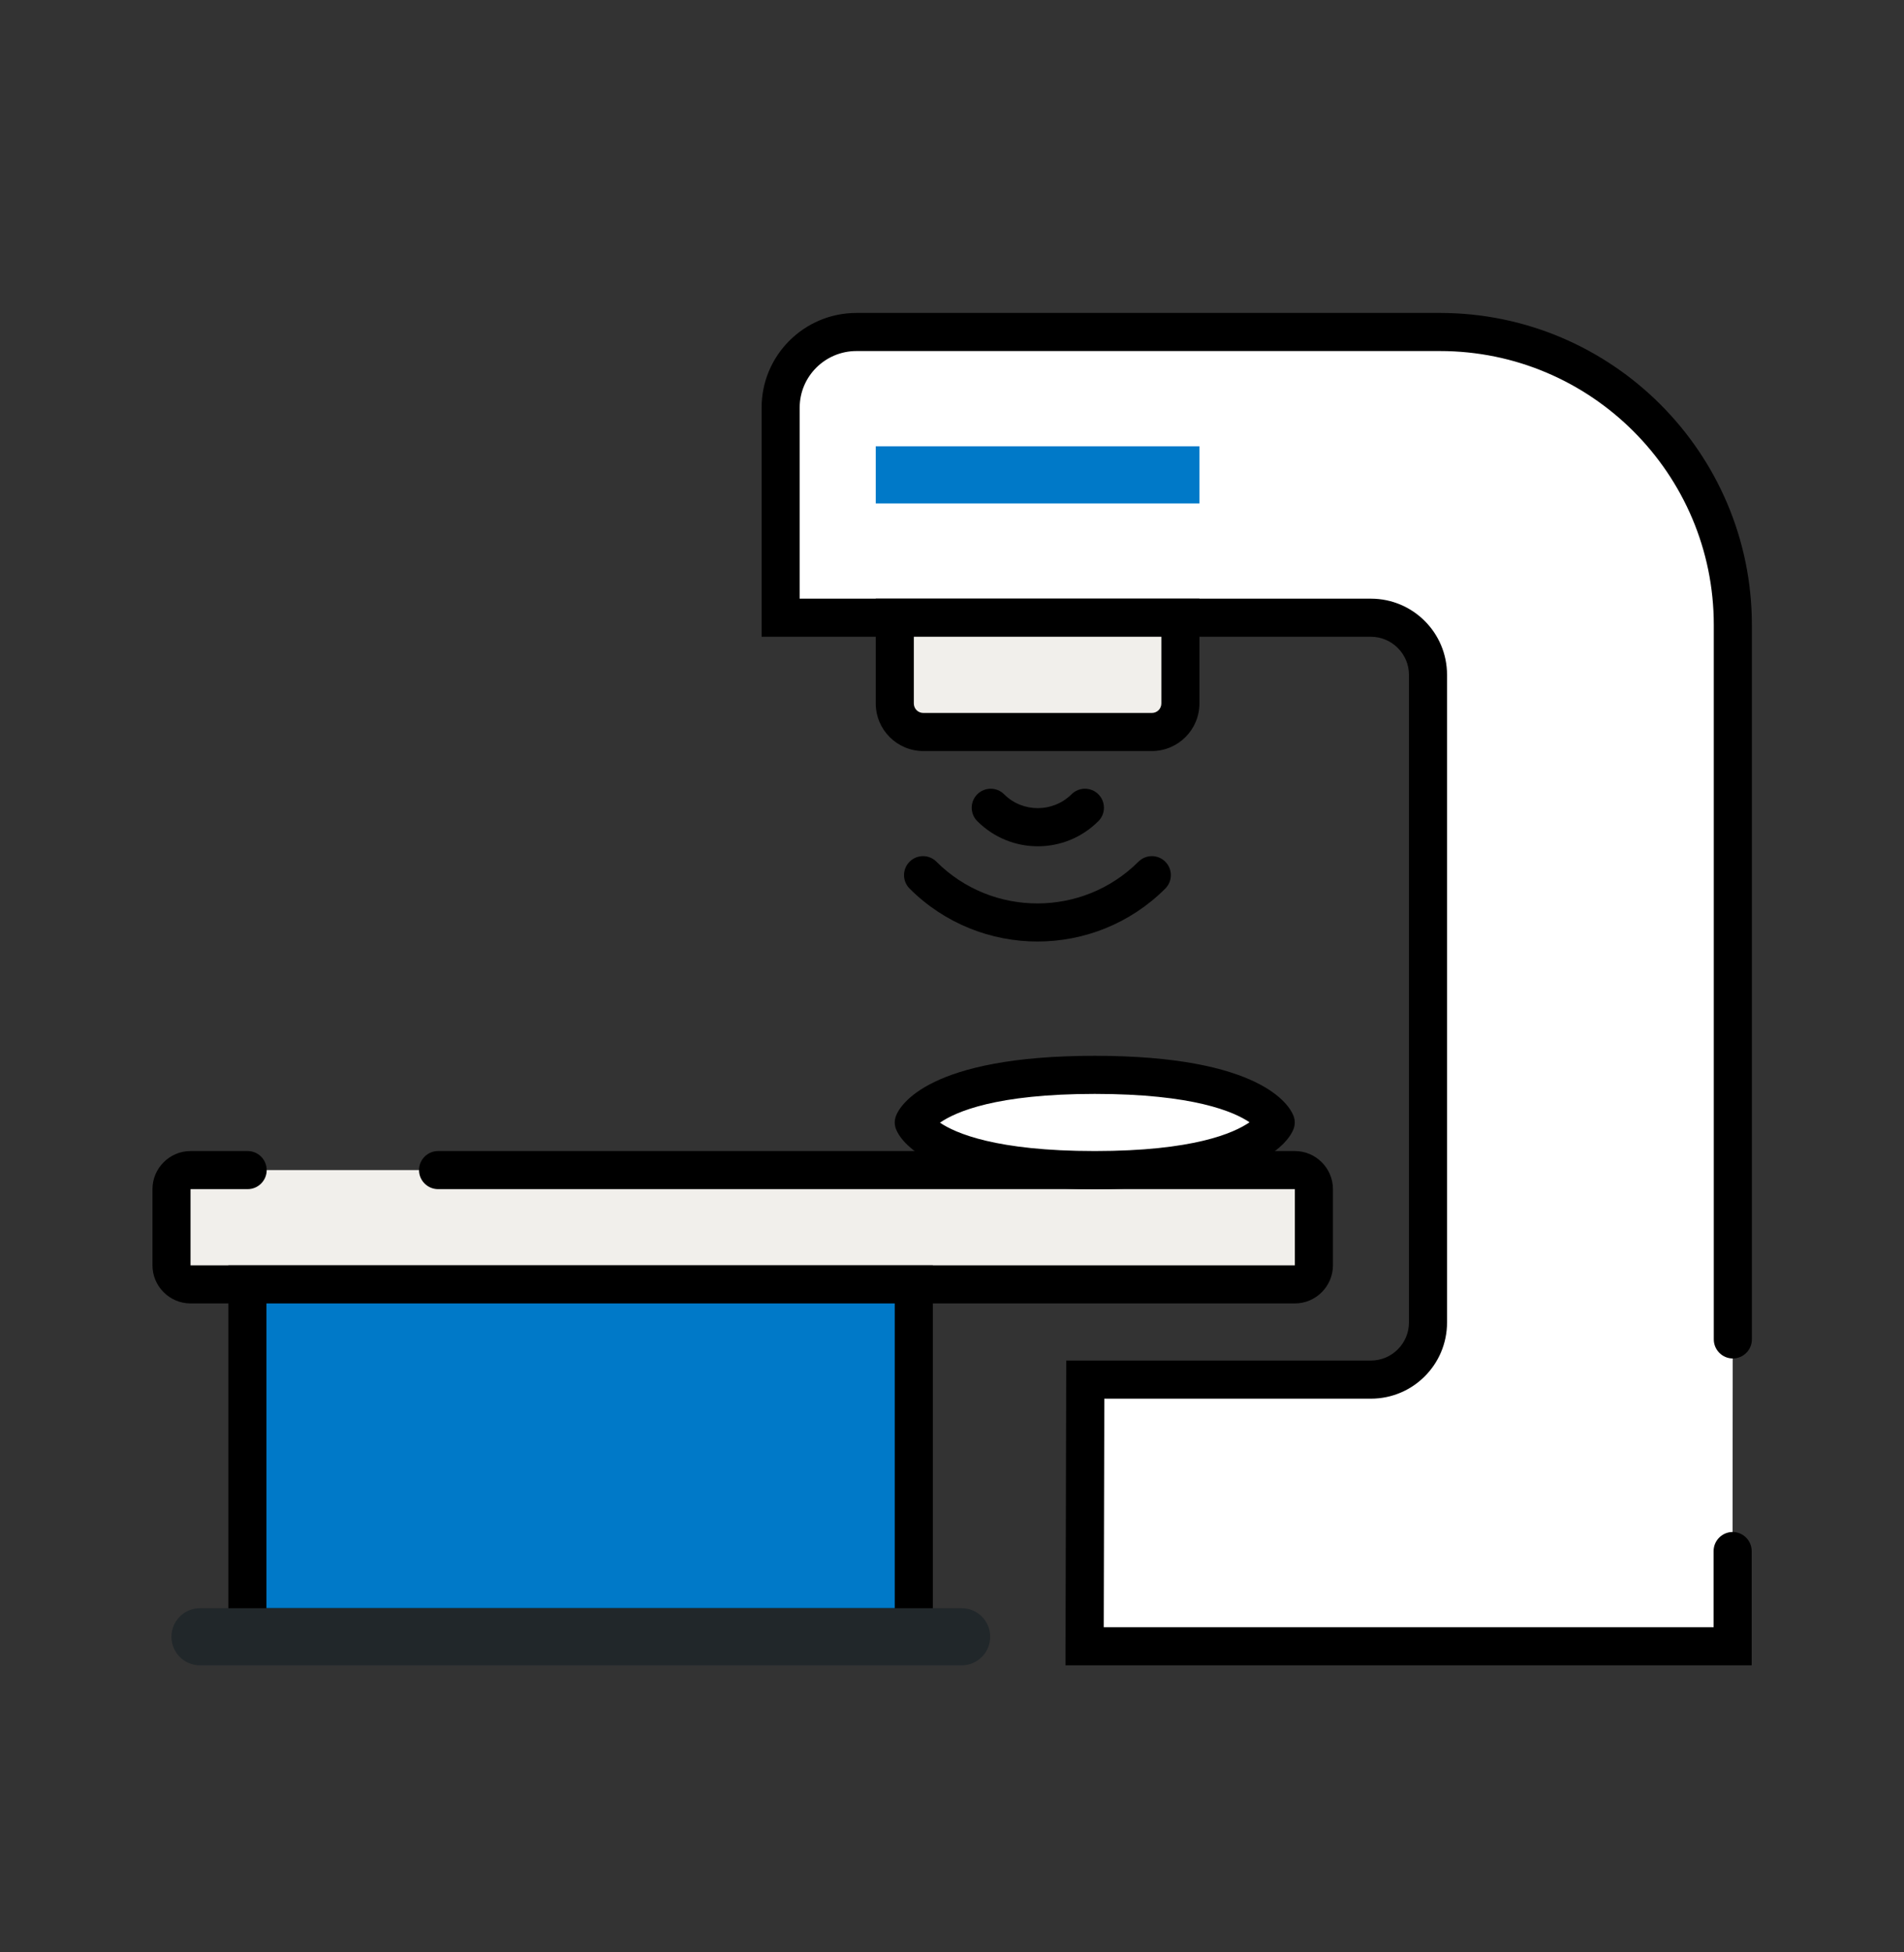<svg width="40" height="41" viewBox="0 0 40 41" fill="none" xmlns="http://www.w3.org/2000/svg">
<rect x="0" y="0" width="40" height="41" fill="#333333" stroke="none"/>
<path d="M9.202 24.572H27.202C27.422 24.572 27.602 24.752 27.602 24.972V26.572C27.602 26.792 27.422 26.972 27.202 26.972H4.002C3.782 26.972 3.602 26.792 3.602 26.572V24.972C3.602 24.752 3.782 24.572 4.002 24.572H5.202" fill="#F1EFEB"/>
<path d="M27.203 27.372H4.003C3.563 27.372 3.203 27.012 3.203 26.572V24.972C3.203 24.532 3.563 24.172 4.003 24.172H5.203C5.423 24.172 5.603 24.352 5.603 24.572C5.603 24.792 5.423 24.972 5.203 24.972H4.003V26.572H27.203V24.972H9.203C8.983 24.972 8.803 24.792 8.803 24.572C8.803 24.352 8.983 24.172 9.203 24.172H27.203C27.643 24.172 28.003 24.532 28.003 24.972V26.572C28.003 27.012 27.643 27.372 27.203 27.372Z" fill="black"/>
<path d="M22.995 24.572C19.595 24.572 19.195 23.572 19.195 23.572C19.195 23.572 19.595 22.572 22.995 22.572C26.395 22.572 26.795 23.572 26.795 23.572C26.795 23.572 26.395 24.572 22.995 24.572Z" fill="white"/>
<path d="M22.999 24.972C19.507 24.972 18.911 23.928 18.827 23.72C18.787 23.624 18.787 23.52 18.827 23.424C18.911 23.216 19.503 22.172 22.999 22.172C26.495 22.172 27.087 23.216 27.171 23.424C27.211 23.52 27.211 23.624 27.171 23.72C27.087 23.928 26.495 24.972 22.999 24.972ZM19.747 23.576C20.071 23.796 20.927 24.172 22.999 24.172C25.071 24.172 25.919 23.796 26.251 23.568C25.927 23.348 25.071 22.972 22.999 22.972C20.927 22.972 20.079 23.348 19.747 23.576Z" fill="black"/>
<path d="M19.195 34.172H5.195V26.972H13.363H19.195V34.172Z" fill="#0079C8"/>
<path d="M19.597 34.572H4.797V26.572H19.597V34.572ZM5.597 33.772H18.797V27.372H5.597V33.772Z" fill="black"/>
<path d="M20.202 34.972H4.202C3.87 34.972 3.602 34.704 3.602 34.372C3.602 34.04 3.87 33.772 4.202 33.772H20.202C20.534 33.772 20.802 34.04 20.802 34.372C20.802 34.704 20.534 34.972 20.202 34.972Z" fill="#21272A"/>
<path d="M36.402 28.124V13.124C36.402 9.728 33.65 6.976 30.25 6.976H17.99C17.11 6.976 16.398 7.688 16.398 8.564V12.972H28.798C29.462 12.972 29.998 13.508 29.998 14.172V27.772C29.998 28.436 29.462 28.972 28.798 28.972H22.798L22.782 34.572H36.398V32.572" fill="white"/>
<path d="M36.8 34.972H22.384L22.4 28.572H28.8C29.24 28.572 29.6 28.212 29.6 27.772V14.172C29.6 13.732 29.24 13.372 28.8 13.372H16V8.56C16 7.464 16.892 6.572 17.992 6.572H30.252C33.864 6.572 36.804 9.512 36.804 13.124V28.128C36.804 28.348 36.624 28.528 36.404 28.528C36.184 28.528 36.004 28.348 36.004 28.128V13.124C36.004 9.952 33.424 7.372 30.252 7.372H17.992C17.336 7.372 16.8 7.904 16.8 8.56V12.572H28.8C29.684 12.572 30.4 13.288 30.4 14.172V27.772C30.4 28.656 29.684 29.372 28.8 29.372H23.2L23.188 34.172H36V32.572C36 32.352 36.18 32.172 36.4 32.172C36.62 32.172 36.8 32.352 36.8 32.572V34.972Z" fill="black"/>
<path d="M18.797 12.972H24.797V14.772C24.797 15.104 24.529 15.372 24.197 15.372H19.397C19.065 15.372 18.797 15.104 18.797 14.772V12.972Z" fill="#F1EFEB"/>
<path d="M24.198 15.772H19.398C18.846 15.772 18.398 15.324 18.398 14.772V12.572H25.198V14.772C25.198 15.324 24.75 15.772 24.198 15.772ZM19.198 13.372V14.772C19.198 14.884 19.286 14.972 19.398 14.972H24.198C24.31 14.972 24.398 14.884 24.398 14.772V13.372H19.198Z" fill="black"/>
<path d="M21.803 17.772C21.343 17.772 20.883 17.596 20.531 17.244C20.375 17.088 20.375 16.836 20.531 16.68C20.687 16.524 20.939 16.524 21.095 16.68C21.483 17.068 22.119 17.068 22.511 16.68C22.667 16.524 22.919 16.524 23.075 16.68C23.231 16.836 23.231 17.088 23.075 17.244C22.723 17.596 22.263 17.772 21.803 17.772Z" fill="black"/>
<path d="M21.797 19.772C20.825 19.772 19.849 19.4 19.109 18.66C18.953 18.504 18.953 18.252 19.109 18.096C19.265 17.94 19.517 17.94 19.673 18.096C20.841 19.264 22.745 19.264 23.917 18.096C24.073 17.94 24.325 17.94 24.481 18.096C24.637 18.252 24.637 18.504 24.481 18.66C23.741 19.4 22.769 19.772 21.793 19.772H21.797Z" fill="black"/>
<path d="M25.198 9.372H18.398V10.572H25.198V9.372Z" fill="#0079C8"/>
</svg>
